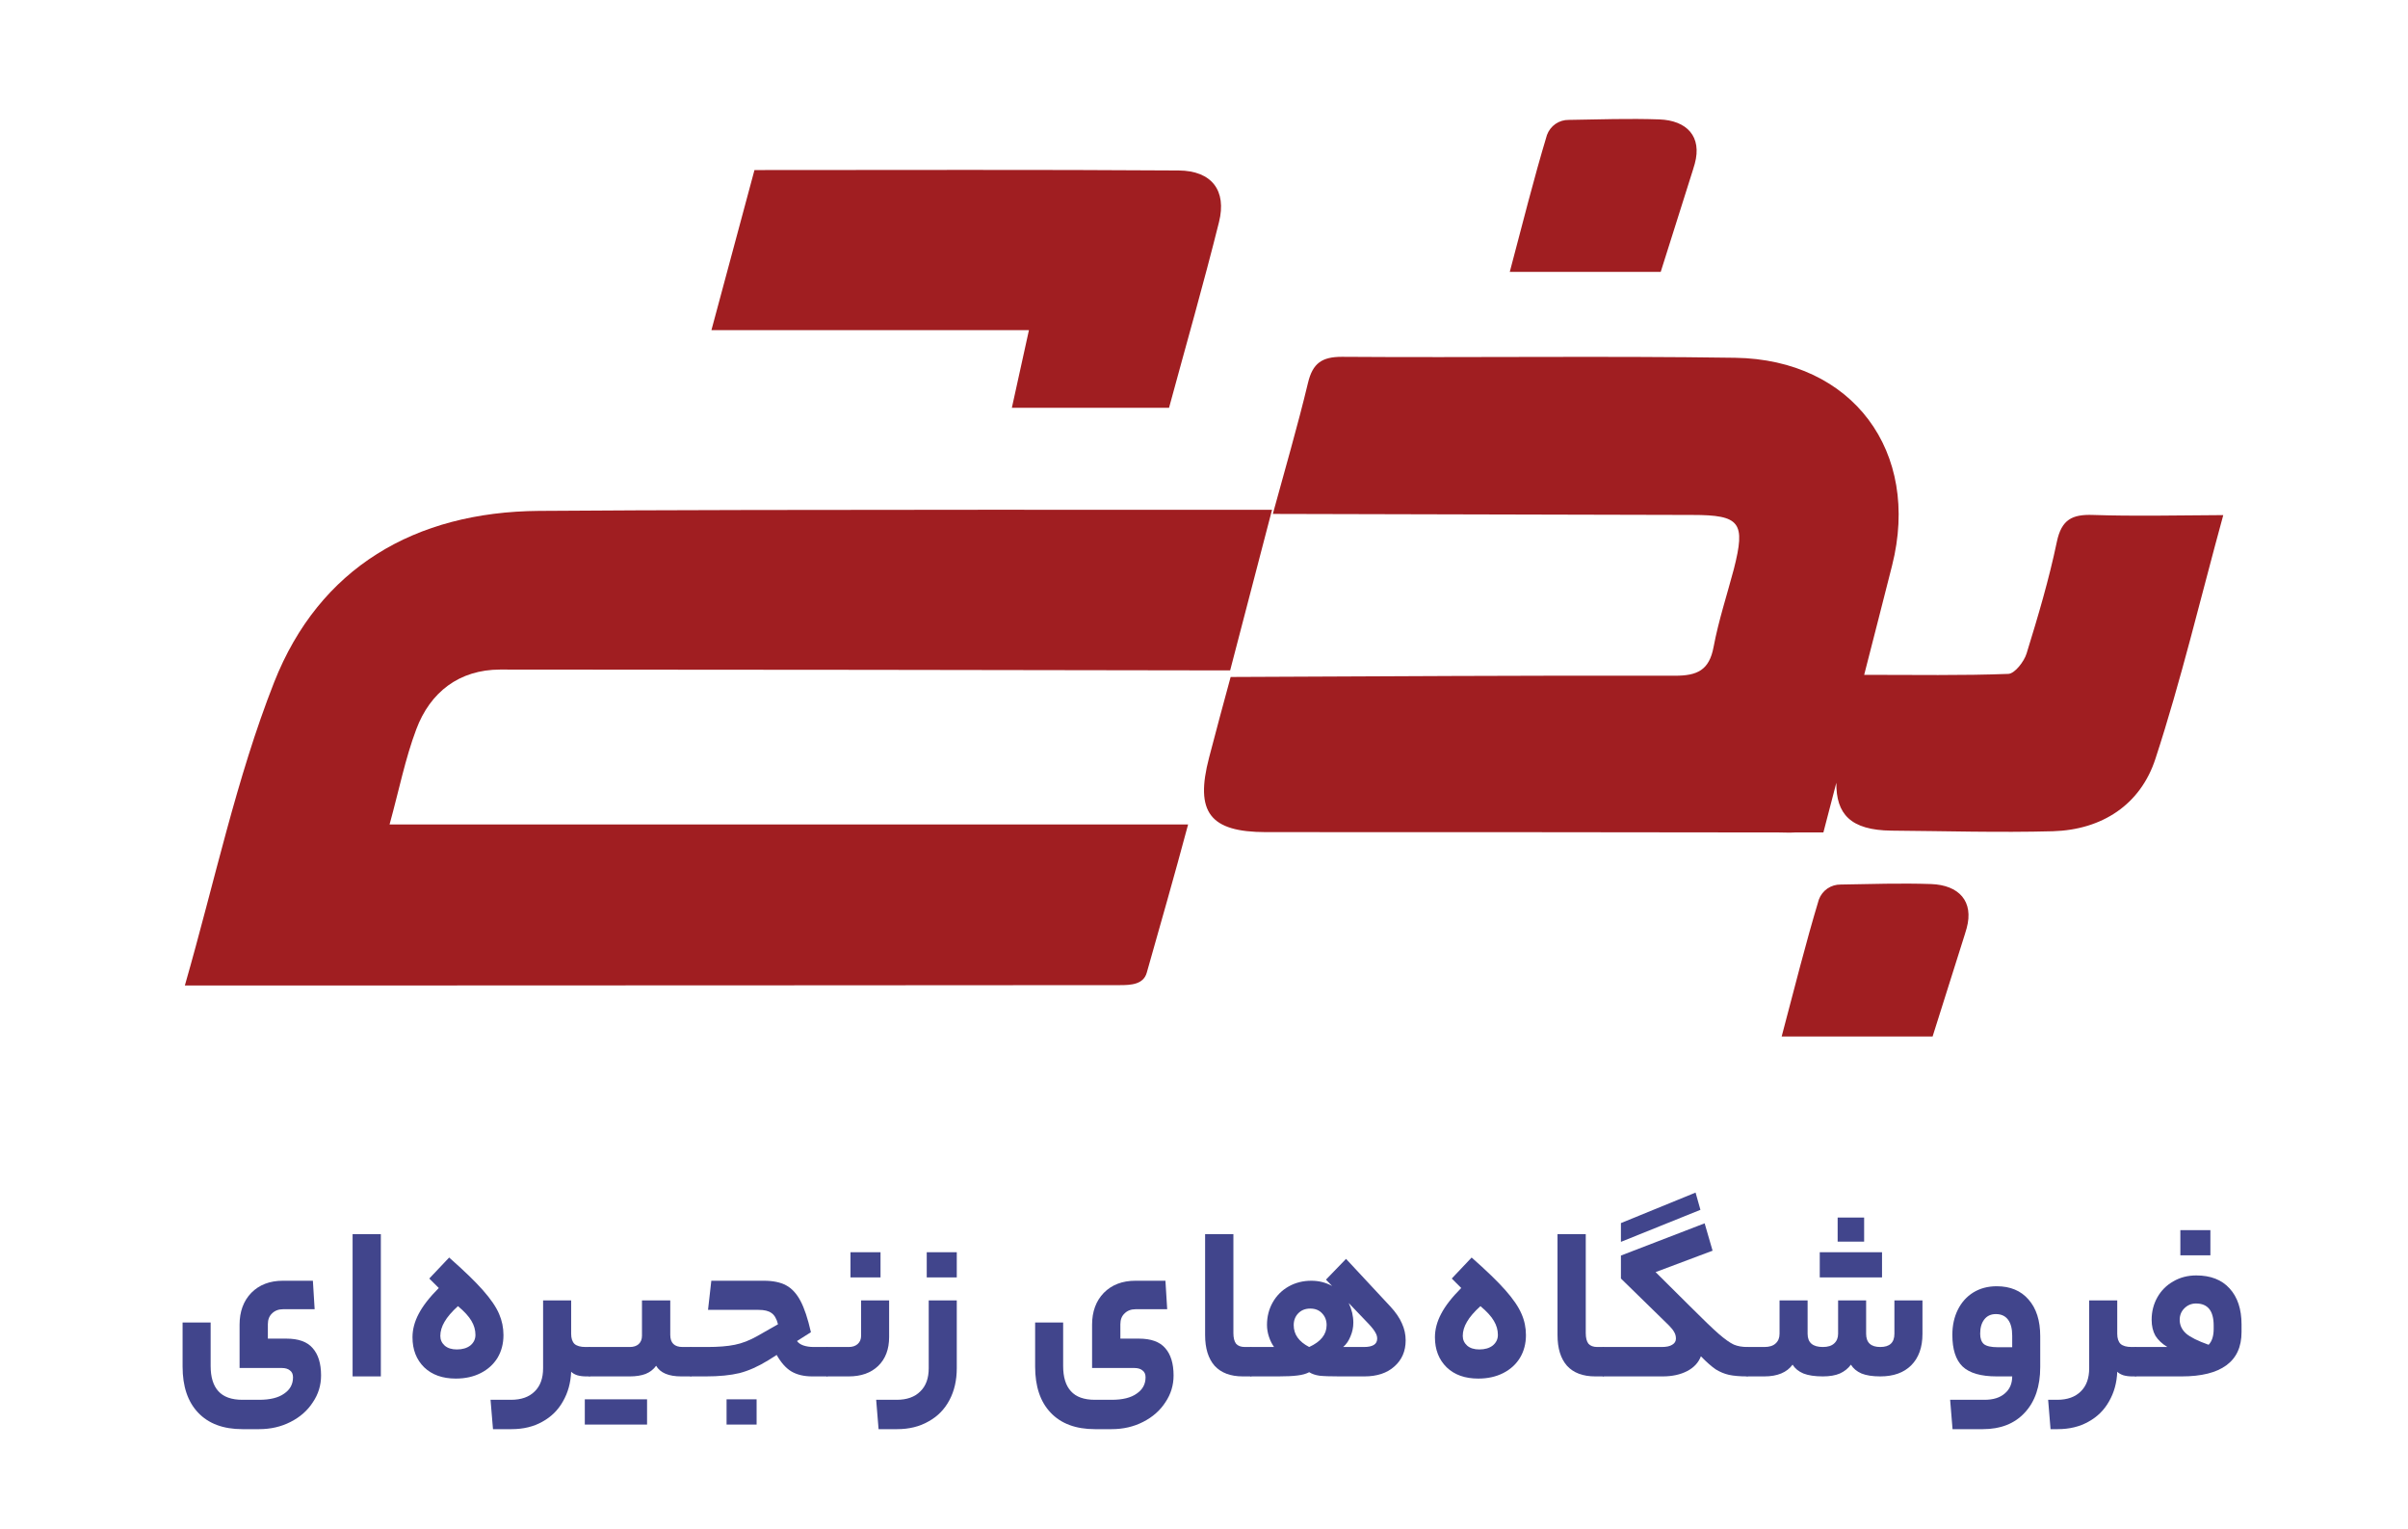 <svg xmlns="http://www.w3.org/2000/svg" width="63" height="40" viewBox="0 0 63 40" fill="none">
  <path d="M14.097 13.363C10.859 13.388 8.354 14.848 7.172 17.846C6.181 20.363 5.62 23.047 4.836 25.777H7.654C14.684 25.777 29.23 25.767 29.307 25.767C29.595 25.767 29.917 25.748 30.003 25.44C30.354 24.2 30.713 22.951 31.084 21.565H10.192C10.443 20.654 10.602 19.841 10.891 19.075C11.255 18.103 12.015 17.515 13.083 17.513C19.449 17.513 25.814 17.525 32.184 17.535L33.28 13.334C32.949 13.34 20.16 13.316 14.097 13.363Z" fill="#A01E21"/>
  <path d="M54.759 13.469C54.215 13.45 53.936 13.587 53.813 14.171C53.607 15.158 53.319 16.129 53.021 17.093C52.954 17.308 52.711 17.618 52.545 17.626C51.33 17.673 50.114 17.651 48.772 17.651C49.037 16.615 49.272 15.705 49.502 14.793C50.256 11.815 48.471 9.403 45.394 9.358C41.965 9.307 38.536 9.358 35.107 9.333C34.587 9.333 34.344 9.499 34.221 10.013C33.945 11.164 33.612 12.299 33.301 13.442C36.959 13.451 40.618 13.459 44.277 13.469C45.533 13.469 45.673 13.664 45.363 14.882C45.183 15.562 44.962 16.233 44.832 16.923C44.718 17.53 44.404 17.676 43.819 17.674C39.942 17.665 36.065 17.691 32.197 17.707C32.008 18.409 31.816 19.105 31.633 19.816C31.259 21.246 31.65 21.763 33.122 21.765C37.379 21.765 41.636 21.765 45.895 21.773H46.515C46.67 21.773 46.825 21.784 46.969 21.773H47.705L48.044 20.473C48.036 21.291 48.413 21.715 49.486 21.726C50.893 21.737 52.303 21.78 53.709 21.742C54.998 21.704 56 21.046 56.391 19.85C57.064 17.792 57.563 15.677 58.167 13.473C56.946 13.479 55.851 13.506 54.759 13.469Z" fill="#A01E21"/>
  <path d="M26.473 10.667H30.585C31.033 9.015 31.49 7.421 31.892 5.811C32.099 4.987 31.706 4.465 30.837 4.459C27.161 4.434 23.478 4.448 19.739 4.448C19.366 5.836 19.002 7.19 18.613 8.635H26.92C26.763 9.349 26.624 9.986 26.473 10.667Z" fill="#A01E21"/>
  <path d="M44.288 4.456C44.306 4.398 44.323 4.339 44.34 4.282C44.534 3.574 44.137 3.149 43.409 3.123C42.622 3.096 41.832 3.123 41.045 3.136C40.92 3.134 40.798 3.171 40.696 3.241C40.594 3.312 40.516 3.413 40.473 3.53C40.124 4.687 39.832 5.861 39.5 7.111H43.449C43.728 6.225 44.008 5.34 44.288 4.456Z" fill="#A01E21"/>
  <path d="M50.522 23.123C49.735 23.096 48.945 23.123 48.158 23.136C48.034 23.134 47.912 23.171 47.809 23.241C47.707 23.312 47.629 23.413 47.586 23.53C47.237 24.687 46.945 25.861 46.613 27.111H50.562L51.401 24.453C51.419 24.395 51.436 24.336 51.453 24.279C51.647 23.574 51.25 23.149 50.522 23.123Z" fill="#A01E21"/>
  <path d="M56.703 35.232C56.565 35.147 56.461 35.049 56.391 34.937C56.326 34.822 56.293 34.683 56.293 34.521C56.293 34.306 56.343 34.109 56.443 33.932C56.543 33.755 56.682 33.616 56.859 33.516C57.036 33.412 57.237 33.36 57.46 33.36C57.837 33.36 58.128 33.474 58.333 33.701C58.541 33.928 58.645 34.242 58.645 34.643V34.839C58.645 35.228 58.512 35.519 58.246 35.712C57.984 35.904 57.595 36.001 57.079 36.001H55.871C55.833 36.001 55.813 35.877 55.813 35.631C55.813 35.365 55.833 35.232 55.871 35.232H56.703ZM57.784 35.174C57.872 35.082 57.916 34.943 57.916 34.758V34.672C57.916 34.286 57.762 34.094 57.454 34.094C57.335 34.094 57.233 34.136 57.148 34.221C57.067 34.302 57.027 34.402 57.027 34.521C57.027 34.66 57.083 34.779 57.194 34.88C57.306 34.976 57.502 35.074 57.784 35.174ZM57.044 32.834V32.176H57.83V32.834H57.044Z" fill="#41458C"/>
  <path d="M53.822 36.613C54.087 36.613 54.293 36.54 54.44 36.393C54.586 36.251 54.659 36.049 54.659 35.787V34.013H55.393V34.885C55.393 35.005 55.422 35.093 55.48 35.151C55.541 35.205 55.638 35.232 55.769 35.232H55.873C55.911 35.232 55.93 35.365 55.93 35.631C55.93 35.877 55.911 36.001 55.873 36.001H55.78C55.699 36.001 55.624 35.991 55.555 35.972C55.486 35.949 55.432 35.918 55.393 35.879C55.382 36.168 55.31 36.426 55.179 36.653C55.052 36.881 54.873 37.058 54.642 37.185C54.411 37.316 54.141 37.381 53.833 37.381H53.648L53.585 36.613H53.822Z" fill="#41458C"/>
  <path d="M53.378 35.758C53.378 36.262 53.243 36.659 52.974 36.948C52.708 37.237 52.342 37.381 51.876 37.381H51.084L51.021 36.613H51.922C52.15 36.613 52.327 36.557 52.454 36.445C52.581 36.337 52.645 36.189 52.645 36.001H52.24C51.824 36.001 51.526 35.914 51.344 35.74C51.167 35.567 51.079 35.292 51.079 34.914C51.079 34.668 51.127 34.448 51.223 34.256C51.319 34.063 51.454 33.913 51.628 33.805C51.805 33.697 52.009 33.643 52.24 33.643C52.594 33.643 52.872 33.759 53.072 33.99C53.276 34.221 53.378 34.541 53.378 34.949V35.758ZM51.807 34.885C51.807 35.009 51.839 35.099 51.905 35.157C51.974 35.211 52.096 35.238 52.269 35.238H52.645V34.937C52.645 34.752 52.608 34.612 52.535 34.516C52.462 34.419 52.356 34.371 52.217 34.371C52.086 34.371 51.984 34.419 51.911 34.516C51.841 34.608 51.807 34.731 51.807 34.885Z" fill="#41458C"/>
  <path d="M46.16 35.232C46.291 35.232 46.389 35.201 46.454 35.14C46.524 35.078 46.558 34.993 46.558 34.885V34.013H47.292V34.885C47.292 35.117 47.425 35.232 47.691 35.232C47.822 35.232 47.92 35.201 47.986 35.14C48.055 35.078 48.09 34.993 48.09 34.885V34.013H48.823V34.885C48.823 35.117 48.947 35.232 49.193 35.232C49.44 35.232 49.563 35.117 49.563 34.885V34.013H50.297V34.891C50.297 35.242 50.198 35.515 50.002 35.712C49.809 35.904 49.54 36.001 49.193 36.001C48.989 36.001 48.825 35.975 48.702 35.925C48.579 35.871 48.486 35.794 48.425 35.694C48.352 35.794 48.255 35.871 48.136 35.925C48.02 35.975 47.872 36.001 47.691 36.001C47.479 36.001 47.31 35.975 47.182 35.925C47.055 35.871 46.961 35.794 46.899 35.694C46.749 35.898 46.503 36.001 46.16 36.001H45.715C45.676 36.001 45.657 35.877 45.657 35.631C45.657 35.365 45.676 35.232 45.715 35.232H46.16ZM48.771 31.846V32.476H48.078V31.846H48.771ZM49.239 32.753V33.412H47.61V32.753H49.239Z" fill="#41458C"/>
  <path d="M44.361 31.193L44.488 31.644L42.408 32.482V31.991L44.361 31.193ZM43.477 35.232C43.596 35.232 43.687 35.213 43.748 35.174C43.814 35.136 43.847 35.082 43.847 35.013C43.847 34.947 43.831 34.889 43.8 34.839C43.773 34.789 43.727 34.731 43.662 34.666L42.408 33.441V32.84L44.598 31.997L44.806 32.713L43.315 33.273L44.217 34.169C44.552 34.504 44.8 34.743 44.962 34.885C45.127 35.028 45.26 35.122 45.361 35.169C45.461 35.211 45.578 35.232 45.713 35.232C45.751 35.232 45.771 35.365 45.771 35.631C45.771 35.877 45.751 36.001 45.713 36.001C45.517 36.001 45.357 35.987 45.233 35.96C45.114 35.933 44.998 35.885 44.887 35.816C44.779 35.742 44.65 35.629 44.5 35.475C44.438 35.64 44.319 35.769 44.141 35.862C43.964 35.954 43.75 36.001 43.5 36.001H41.946C41.907 36.001 41.888 35.877 41.888 35.631C41.888 35.365 41.907 35.232 41.946 35.232H43.477Z" fill="#41458C"/>
  <path d="M41.945 35.232C41.964 35.232 41.977 35.257 41.985 35.307C41.997 35.357 42.002 35.465 42.002 35.631C42.002 35.785 41.997 35.885 41.985 35.931C41.977 35.977 41.964 36.001 41.945 36.001H41.737C41.413 36.001 41.166 35.908 40.997 35.723C40.831 35.534 40.749 35.267 40.749 34.92V32.28H41.488V34.868C41.488 34.991 41.511 35.084 41.557 35.145C41.608 35.203 41.685 35.232 41.789 35.232H41.945Z" fill="#41458C"/>
  <path d="M37.542 34.978C37.542 34.774 37.596 34.569 37.704 34.365C37.812 34.157 37.987 33.932 38.23 33.689L37.982 33.441L38.502 32.892C38.887 33.231 39.181 33.516 39.386 33.747C39.59 33.978 39.73 34.184 39.807 34.365C39.885 34.542 39.923 34.727 39.923 34.92C39.923 35.143 39.871 35.342 39.767 35.515C39.663 35.685 39.517 35.818 39.328 35.914C39.139 36.01 38.922 36.058 38.675 36.058C38.328 36.058 38.053 35.96 37.849 35.764C37.645 35.563 37.542 35.301 37.542 34.978ZM39.189 34.914C39.189 34.787 39.154 34.666 39.085 34.55C39.02 34.435 38.902 34.306 38.733 34.163C38.571 34.309 38.453 34.446 38.38 34.573C38.307 34.697 38.27 34.82 38.27 34.943C38.27 35.043 38.309 35.128 38.386 35.197C38.463 35.263 38.569 35.296 38.704 35.296C38.85 35.296 38.968 35.261 39.056 35.192C39.145 35.118 39.189 35.026 39.189 34.914Z" fill="#41458C"/>
  <path d="M36.378 34.175C36.516 34.325 36.617 34.471 36.678 34.614C36.744 34.756 36.776 34.905 36.776 35.059C36.776 35.34 36.678 35.567 36.482 35.74C36.289 35.914 36.027 36.001 35.696 36.001H35.049C34.806 36.001 34.631 35.995 34.523 35.983C34.415 35.968 34.325 35.937 34.252 35.891C34.175 35.933 34.072 35.962 33.945 35.977C33.822 35.993 33.654 36.001 33.443 36.001H32.726C32.688 36.001 32.668 35.877 32.668 35.631C32.668 35.365 32.688 35.232 32.726 35.232H33.333C33.279 35.159 33.235 35.07 33.2 34.966C33.165 34.862 33.148 34.758 33.148 34.654C33.148 34.438 33.198 34.242 33.298 34.065C33.398 33.888 33.537 33.749 33.714 33.649C33.891 33.549 34.09 33.499 34.309 33.499C34.506 33.499 34.687 33.545 34.852 33.637L34.691 33.47L35.216 32.927L36.378 34.175ZM35.684 35.232C35.916 35.232 36.031 35.159 36.031 35.013C36.031 34.959 36.016 34.907 35.985 34.856C35.958 34.803 35.902 34.729 35.817 34.637L35.286 34.082C35.367 34.252 35.407 34.423 35.407 34.596C35.407 34.72 35.382 34.839 35.332 34.955C35.286 35.07 35.222 35.163 35.141 35.232H35.684ZM34.252 35.232C34.556 35.093 34.708 34.903 34.708 34.66C34.708 34.537 34.669 34.435 34.592 34.354C34.515 34.269 34.411 34.227 34.28 34.227C34.149 34.227 34.044 34.269 33.963 34.354C33.886 34.435 33.847 34.537 33.847 34.66C33.847 34.903 33.982 35.093 34.252 35.232Z" fill="#41458C"/>
  <path d="M32.725 35.232C32.744 35.232 32.758 35.257 32.765 35.307C32.777 35.357 32.783 35.465 32.783 35.631C32.783 35.785 32.777 35.885 32.765 35.931C32.758 35.977 32.744 36.001 32.725 36.001H32.517C32.193 36.001 31.947 35.908 31.777 35.723C31.612 35.534 31.529 35.267 31.529 34.92V32.28H32.269V34.868C32.269 34.991 32.292 35.084 32.338 35.145C32.388 35.203 32.465 35.232 32.569 35.232H32.725Z" fill="#41458C"/>
  <path d="M29.971 36.024C29.971 35.943 29.944 35.883 29.89 35.844C29.84 35.802 29.768 35.781 29.676 35.781H28.572V34.648C28.572 34.306 28.674 34.028 28.878 33.816C29.087 33.605 29.362 33.499 29.705 33.499H30.491L30.537 34.244H29.71C29.591 34.244 29.495 34.281 29.422 34.354C29.348 34.423 29.312 34.517 29.312 34.637V35.013H29.797C30.113 35.013 30.342 35.095 30.485 35.261C30.631 35.426 30.704 35.665 30.704 35.977C30.704 36.232 30.633 36.465 30.491 36.676C30.352 36.892 30.157 37.064 29.907 37.191C29.66 37.318 29.385 37.381 29.081 37.381H28.647C28.147 37.381 27.759 37.237 27.486 36.948C27.216 36.663 27.082 36.262 27.082 35.746V34.591H27.815V35.729C27.815 36.022 27.883 36.241 28.018 36.388C28.152 36.538 28.362 36.613 28.647 36.613H29.087C29.372 36.613 29.589 36.559 29.739 36.451C29.893 36.347 29.971 36.205 29.971 36.024Z" fill="#41458C"/>
  <path d="M25.032 35.787C25.032 36.102 24.968 36.38 24.841 36.619C24.714 36.861 24.531 37.048 24.292 37.179C24.057 37.314 23.784 37.381 23.471 37.381H22.986L22.923 36.613H23.46C23.726 36.613 23.932 36.54 24.078 36.393C24.225 36.251 24.298 36.049 24.298 35.787V34.013H25.032V35.787ZM24.246 33.412V32.753H25.032V33.412H24.246Z" fill="#41458C"/>
  <path d="M23.262 34.972C23.262 35.292 23.166 35.544 22.974 35.729C22.785 35.91 22.529 36.001 22.205 36.001H21.639C21.6 36.001 21.581 35.877 21.581 35.631C21.581 35.365 21.6 35.232 21.639 35.232H22.205C22.301 35.232 22.378 35.207 22.436 35.157C22.498 35.103 22.529 35.03 22.529 34.937V34.013H23.262V34.972ZM22.251 33.412V32.753H23.037V33.412H22.251Z" fill="#41458C"/>
  <path d="M19.985 33.499C20.224 33.499 20.419 33.539 20.569 33.62C20.719 33.701 20.844 33.838 20.945 34.03C21.045 34.219 21.135 34.49 21.216 34.845L20.852 35.076C20.887 35.126 20.943 35.165 21.02 35.192C21.097 35.218 21.187 35.232 21.291 35.232H21.638C21.676 35.232 21.696 35.365 21.696 35.631C21.696 35.789 21.69 35.891 21.678 35.937C21.667 35.979 21.653 36.001 21.638 36.001H21.251C21.035 36.001 20.854 35.958 20.708 35.873C20.565 35.789 20.436 35.644 20.32 35.44L20.101 35.579C19.839 35.74 19.589 35.852 19.35 35.914C19.111 35.972 18.816 36.001 18.466 36.001H18.073C18.034 36.001 18.015 35.877 18.015 35.631C18.015 35.365 18.034 35.232 18.073 35.232H18.5C18.793 35.232 19.034 35.213 19.223 35.174C19.415 35.136 19.614 35.059 19.818 34.943L20.355 34.637C20.317 34.49 20.259 34.392 20.182 34.342C20.109 34.288 19.997 34.261 19.847 34.261H18.524L18.61 33.499H19.985ZM19.009 37.26V36.601H19.795V37.26H19.009Z" fill="#41458C"/>
  <path d="M16.478 35.232C16.575 35.232 16.652 35.207 16.709 35.157C16.767 35.103 16.796 35.03 16.796 34.937V34.013H17.536V34.914C17.536 35.126 17.644 35.232 17.859 35.232L18.073 35.232C18.111 35.232 18.131 35.361 18.131 35.619C18.131 35.873 18.111 36.001 18.073 36.001L17.825 36.001C17.493 36.001 17.274 35.908 17.166 35.723C17.097 35.819 17.004 35.891 16.889 35.937C16.777 35.979 16.64 36.001 16.478 36.001H15.421C15.383 36.001 15.363 35.877 15.363 35.631C15.363 35.365 15.383 35.232 15.421 35.232H16.478ZM16.929 36.601V37.26H15.3V36.601H16.929Z" fill="#41458C"/>
  <path d="M14.943 34.885C14.943 35.005 14.972 35.093 15.03 35.151C15.091 35.205 15.188 35.232 15.319 35.232H15.422C15.461 35.232 15.48 35.365 15.48 35.631C15.48 35.877 15.461 36.001 15.422 36.001H15.33C15.249 36.001 15.174 35.991 15.105 35.972C15.035 35.949 14.982 35.918 14.943 35.879C14.931 36.168 14.86 36.426 14.729 36.653C14.602 36.881 14.423 37.058 14.192 37.185C13.961 37.316 13.691 37.381 13.383 37.381H12.898L12.834 36.613H13.371C13.637 36.613 13.843 36.54 13.99 36.393C14.136 36.251 14.209 36.049 14.209 35.787V34.013H14.943V34.885Z" fill="#41458C"/>
  <path d="M10.792 34.978C10.792 34.774 10.846 34.569 10.954 34.365C11.062 34.157 11.237 33.932 11.48 33.689L11.231 33.441L11.751 32.892C12.136 33.231 12.431 33.516 12.635 33.747C12.839 33.978 12.98 34.184 13.057 34.365C13.134 34.542 13.172 34.727 13.172 34.92C13.172 35.143 13.12 35.342 13.017 35.515C12.912 35.685 12.766 35.818 12.577 35.914C12.389 36.01 12.171 36.058 11.925 36.058C11.578 36.058 11.303 35.96 11.098 35.764C10.894 35.563 10.792 35.301 10.792 34.978ZM12.439 34.914C12.439 34.787 12.404 34.666 12.335 34.55C12.269 34.435 12.152 34.306 11.982 34.163C11.82 34.309 11.703 34.446 11.63 34.573C11.557 34.697 11.52 34.82 11.52 34.943C11.52 35.043 11.559 35.128 11.636 35.197C11.713 35.263 11.819 35.296 11.953 35.296C12.1 35.296 12.217 35.261 12.306 35.192C12.395 35.118 12.439 35.026 12.439 34.914Z" fill="#41458C"/>
  <path d="M9.225 32.28H9.964V36.001H9.225V32.28Z" fill="#41458C"/>
  <path d="M7.666 36.024C7.666 35.943 7.639 35.883 7.585 35.844C7.535 35.802 7.464 35.781 7.372 35.781H6.268V34.648C6.268 34.306 6.37 34.028 6.574 33.816C6.782 33.605 7.058 33.499 7.4 33.499H8.186L8.232 34.244H7.406C7.287 34.244 7.191 34.281 7.117 34.354C7.044 34.423 7.008 34.517 7.008 34.637V35.013H7.493C7.809 35.013 8.038 35.095 8.18 35.261C8.327 35.426 8.4 35.665 8.4 35.977C8.4 36.232 8.329 36.465 8.186 36.676C8.048 36.892 7.853 37.064 7.603 37.191C7.356 37.318 7.081 37.381 6.776 37.381H6.343C5.842 37.381 5.455 37.237 5.182 36.948C4.912 36.663 4.777 36.262 4.777 35.746V34.591H5.511V35.729C5.511 36.022 5.579 36.241 5.713 36.388C5.848 36.538 6.058 36.613 6.343 36.613H6.782C7.067 36.613 7.285 36.559 7.435 36.451C7.589 36.347 7.666 36.205 7.666 36.024Z" fill="#41458C"/>
</svg>